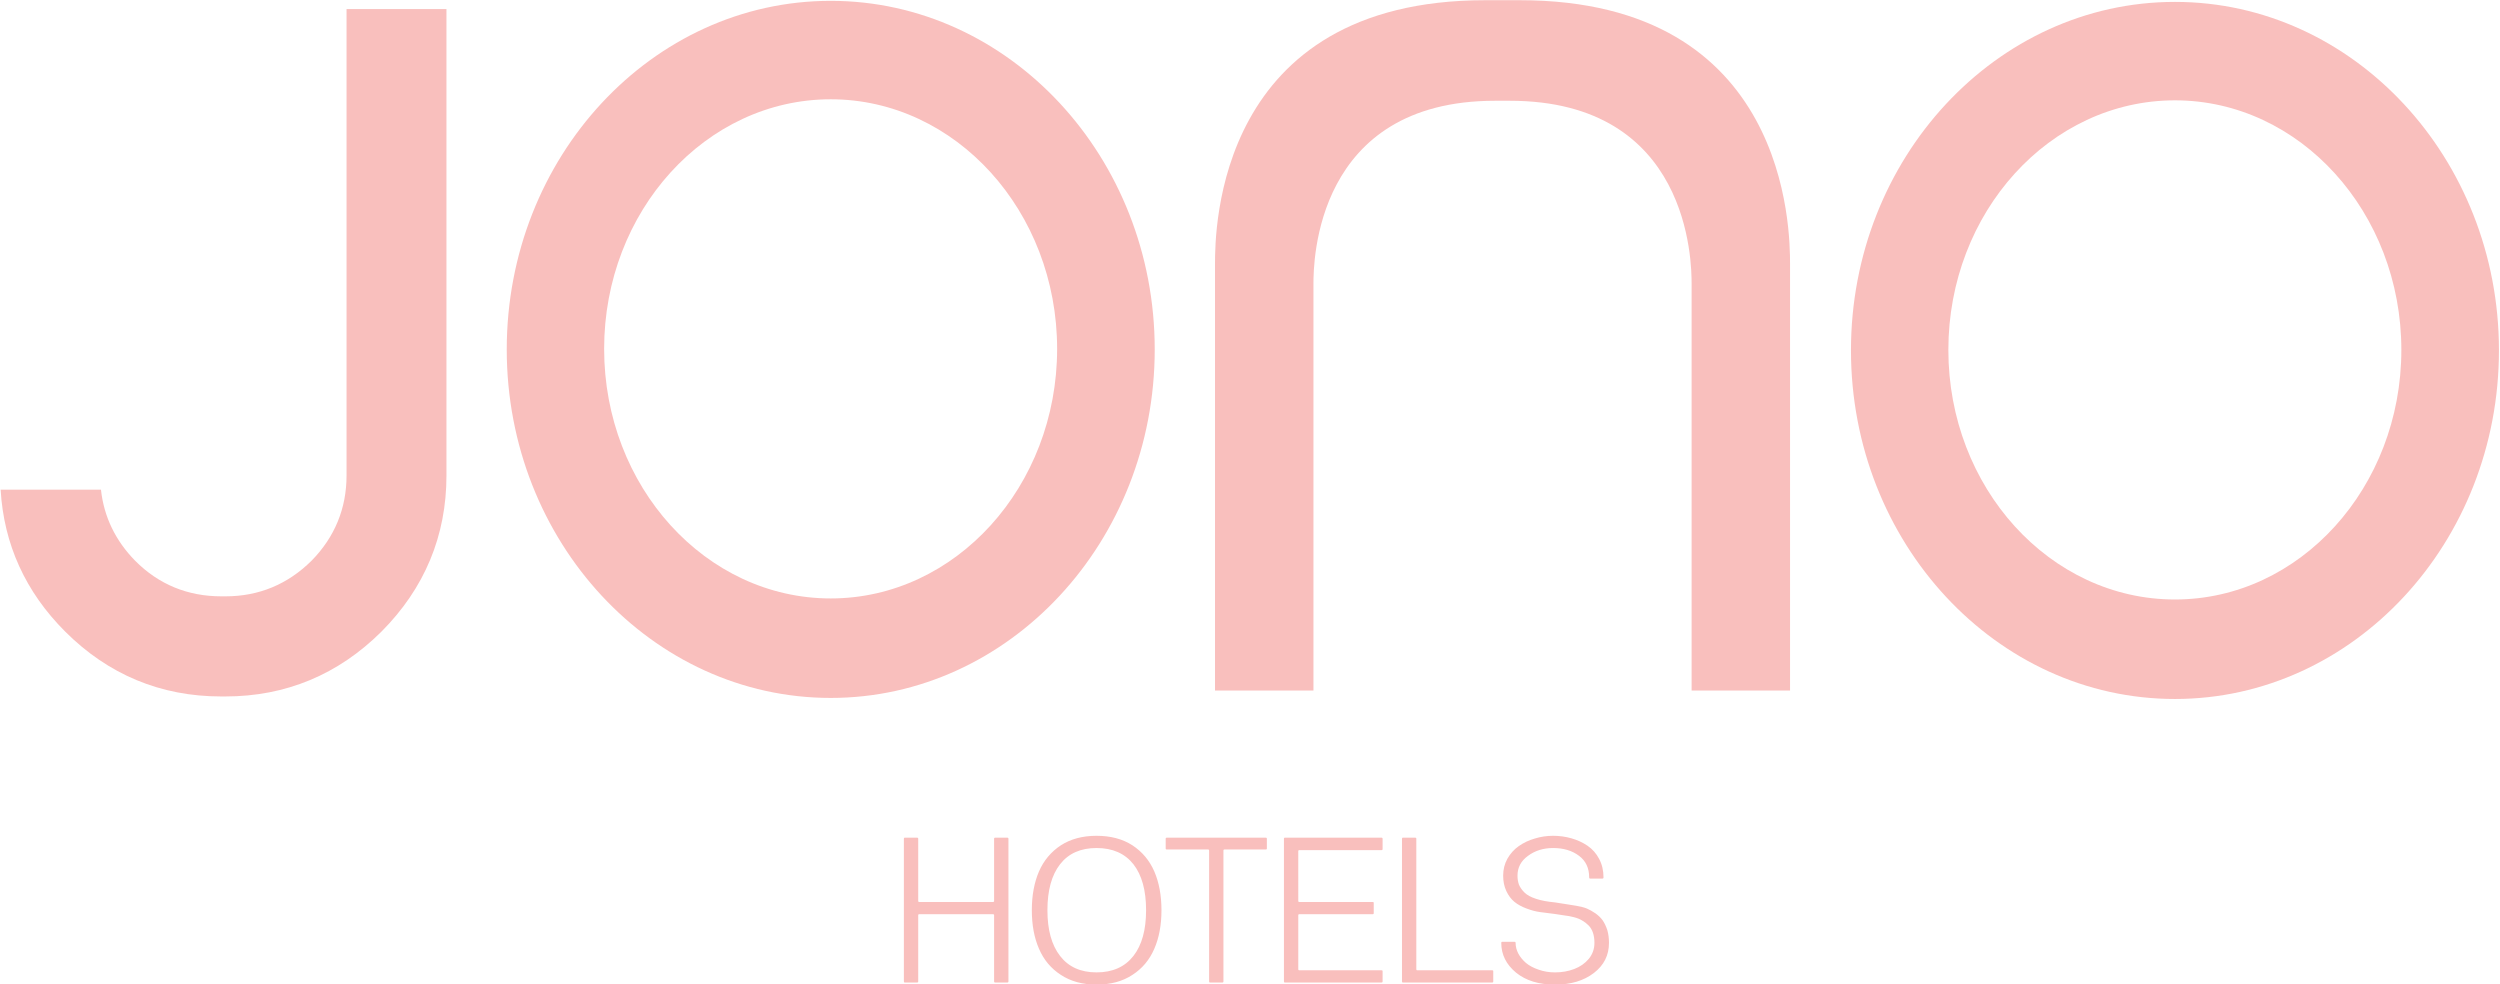 <?xml version="1.0" encoding="utf-8"?>
<!-- Generator: Adobe Illustrator 16.0.0, SVG Export Plug-In . SVG Version: 6.00 Build 0)  -->
<!DOCTYPE svg PUBLIC "-//W3C//DTD SVG 1.1//EN" "http://www.w3.org/Graphics/SVG/1.1/DTD/svg11.dtd">
<svg version="1.1" id="Layer_1" xmlns="http://www.w3.org/2000/svg" xmlns:xlink="http://www.w3.org/1999/xlink" x="0px" y="0px"
	 width="1186px" height="467px" viewBox="0 0 1186 467" style="enable-background:new 0 0 1186 467;" xml:space="preserve">
<path style="fill:#f9bfbd;" d="M802.5,134.6c0-10.2-0.8-86.8-86.3-86.8c-1.2,0-5.7,0-6.9,0c-85.399,0-86.2,76.6-86.2,86.8v193H576.4
	V125.3C576.4,109.1,577.1,0.1,704.6,0.1c2.801,0,13.5,0,16.4,0c127.4,0,128.2,109,128.2,125.2v202.3h-46.7V134.6z"/>
<path style="fill:#f9bfbd;" d="M211.8,225.6c0,28.6-10.4,53.5-30.8,74C160.5,320,135.6,330.4,106.9,330.4h-2
	c-28.7,0-53.6-10.4-74-30.801C12.1,280.8,1.8,258.2,0.3,232.3h47.6c1.4,12.9,6.9,24.2,16.2,33.7c11.2,11.3,25,16.9,40.9,16.9h2
	c15.8,0,29.5-5.7,40.8-16.9c11-11.2,16.6-24.8,16.6-40.4V4.3h47.4V225.6z"/>
<path style="fill:#f9bfbd;" d="M1185.5,166.2c0,91.2-69,165.399-153.7,165.399C947,331.6,878.1,257.4,878.1,166.2
	c0-91.1,68.9-165.3,153.7-165.3C1116.5,0.9,1185.5,75.1,1185.5,166.2L1185.5,166.2z M1139.2,166c0-65.3-48.2-118.4-107.4-118.4
	c-59.3,0-107.5,53.1-107.5,118.4s48.2,118.4,107.5,118.4C1091,284.4,1139.2,231.3,1139.2,166z"/>
<path style="fill:#f9bfbd;" d="M547.8,165.8c0,91.101-69,165.3-153.7,165.3c-84.8,0-153.7-74.199-153.7-165.3
	c0-91.2,68.9-165.4,153.7-165.4C478.8,0.4,547.8,74.6,547.8,165.8z M501.5,165.5c0-65.3-48.2-118.4-107.4-118.4
	c-59.3,0-107.5,53.1-107.5,118.4s48.2,118.4,107.5,118.4C453.3,283.9,501.5,230.8,501.5,165.5z"/>
<path style="fill:#f9bfbd;" d="M712.2,447.3c0-0.333,0.133-0.5,0.399-0.5h5.9c0.333,0,0.5,0.167,0.5,0.5
	c0,1.733,0.434,3.434,1.3,5.101c0.867,1.6,2.067,3.066,3.601,4.399c1.6,1.333,3.6,2.4,6,3.2c2.399,0.866,5,1.3,7.8,1.3
	c3.267,0,6.3-0.533,9.1-1.6c2.8-1.067,5.101-2.667,6.9-4.8c1.8-2.2,2.7-4.733,2.7-7.601c0-1.8-0.233-3.399-0.7-4.8
	s-1.167-2.566-2.101-3.5c-0.933-0.934-1.933-1.7-3-2.3c-1.066-0.667-2.399-1.2-4-1.601c-1.533-0.399-2.966-0.666-4.3-0.8
	c-1.333-0.2-2.866-0.433-4.6-0.7c-2.601-0.333-4.934-0.633-7-0.899s-4.233-0.833-6.5-1.7c-2.333-0.866-4.267-1.934-5.8-3.2
	s-2.801-2.967-3.801-5.1c-1-2.134-1.5-4.567-1.5-7.3c0-2.934,0.667-5.601,2-8c1.4-2.467,3.2-4.467,5.4-6
	c2.267-1.601,4.8-2.801,7.6-3.601c2.801-0.866,5.7-1.3,8.7-1.3s5.9,0.4,8.7,1.2s5.334,1.967,7.6,3.5c2.334,1.6,4.167,3.667,5.5,6.2
	c1.4,2.6,2.101,5.533,2.101,8.8c0,0.399-0.167,0.6-0.5,0.6h-5.8c-0.334,0-0.5-0.2-0.5-0.6c0-4.4-1.601-7.8-4.801-10.2
	c-3.267-2.467-7.366-3.7-12.3-3.7c-4.6,0-8.566,1.233-11.899,3.7c-3.334,2.4-5,5.533-5,9.4c0,1.6,0.233,3.033,0.699,4.3
	c0.534,1.267,1.4,2.5,2.601,3.7c1.2,1.199,3.033,2.199,5.5,3c2.399,0.8,5.399,1.366,9,1.699c2,0.334,3.7,0.601,5.1,0.801
	c1.4,0.199,3.067,0.466,5,0.8c2,0.333,3.667,0.767,5,1.3c1.267,0.533,2.634,1.3,4.101,2.3c1.399,1,2.533,2.101,3.399,3.3
	c0.867,1.267,1.601,2.801,2.2,4.601c0.533,1.866,0.8,3.899,0.8,6.1c0,5.867-2.399,10.634-7.2,14.3c-4.8,3.667-10.933,5.5-18.399,5.5
	c-7.667,0-13.833-1.899-18.5-5.699C714.533,457.533,712.2,452.833,712.2,447.3L712.2,447.3z M665.1,465.6V397.9
	c0-0.334,0.134-0.5,0.4-0.5h5.9c0.333,0,0.5,0.166,0.5,0.5V459.8c0,0.333,0.133,0.5,0.399,0.5H707.9c0.333,0,0.5,0.134,0.5,0.4
	v4.899c0,0.334-0.167,0.5-0.5,0.5h-42.4C665.233,466.1,665.1,465.934,665.1,465.6L665.1,465.6z M609.1,465.6V397.9
	c0-0.334,0.134-0.5,0.4-0.5h45.9c0.333,0,0.5,0.166,0.5,0.5v4.899c0,0.333-0.167,0.5-0.5,0.5h-39c-0.334,0-0.5,0.167-0.5,0.5V427.4
	c0,0.333,0.166,0.5,0.5,0.5h34.8c0.333,0,0.5,0.133,0.5,0.399v4.9c0,0.333-0.167,0.5-0.5,0.5h-34.8c-0.334,0-0.5,0.166-0.5,0.5v25.6
	c0,0.333,0.166,0.5,0.5,0.5h39c0.333,0,0.5,0.134,0.5,0.4v4.899c0,0.334-0.167,0.5-0.5,0.5h-45.9
	C609.233,466.1,609.1,465.934,609.1,465.6L609.1,465.6z M553,402.5v-4.6c0-0.334,0.167-0.5,0.5-0.5h47c0.333,0,0.5,0.166,0.5,0.5
	v4.6c0,0.333-0.167,0.5-0.5,0.5h-19.6c-0.334,0-0.5,0.167-0.5,0.5v62.1c0,0.334-0.167,0.5-0.5,0.5H574c-0.267,0-0.4-0.166-0.4-0.5
	v-62.1c0-0.333-0.166-0.5-0.5-0.5h-19.6C553.167,403,553,402.833,553,402.5z M492.9,450.1c-2.267-5.199-3.4-11.3-3.4-18.3
	s1.134-13.133,3.4-18.399c2.267-5.2,5.733-9.334,10.399-12.4c4.667-3,10.3-4.5,16.9-4.5c6.667,0,12.333,1.5,17,4.5
	c4.667,3.066,8.133,7.2,10.399,12.4c2.268,5.267,3.4,11.399,3.4,18.399s-1.133,13.101-3.4,18.3c-2.267,5.267-5.732,9.4-10.399,12.4
	c-4.667,3.066-10.333,4.6-17,4.6c-6.601,0-12.233-1.533-16.9-4.6C498.634,459.5,495.167,455.366,492.9,450.1L492.9,450.1z
	 M502.9,410c-4,5.133-6,12.4-6,21.8c0,9.333,2,16.566,6,21.7c4,5.2,9.767,7.8,17.3,7.8c7.6,0,13.434-2.6,17.5-7.8
	c4-5.134,6-12.367,6-21.7c0-9.399-2-16.667-6-21.8c-4.066-5.134-9.9-7.7-17.5-7.7C512.667,402.3,506.9,404.866,502.9,410L502.9,410z
	 M428.8,465.6V397.9c0-0.334,0.134-0.5,0.4-0.5h5.899c0.334,0,0.5,0.166,0.5,0.5v29.5c0,0.333,0.134,0.5,0.4,0.5h35.1
	c0.334,0,0.5-0.167,0.5-0.5v-29.5c0-0.334,0.167-0.5,0.5-0.5h5.801c0.333,0,0.5,0.166,0.5,0.5V465.6c0,0.334-0.167,0.5-0.5,0.5
	H472.1c-0.333,0-0.5-0.166-0.5-0.5V434.2c0-0.334-0.166-0.5-0.5-0.5H436c-0.267,0-0.4,0.166-0.4,0.5V465.6
	c0,0.334-0.166,0.5-0.5,0.5H429.2C428.934,466.1,428.8,465.934,428.8,465.6z"/>
</svg>
